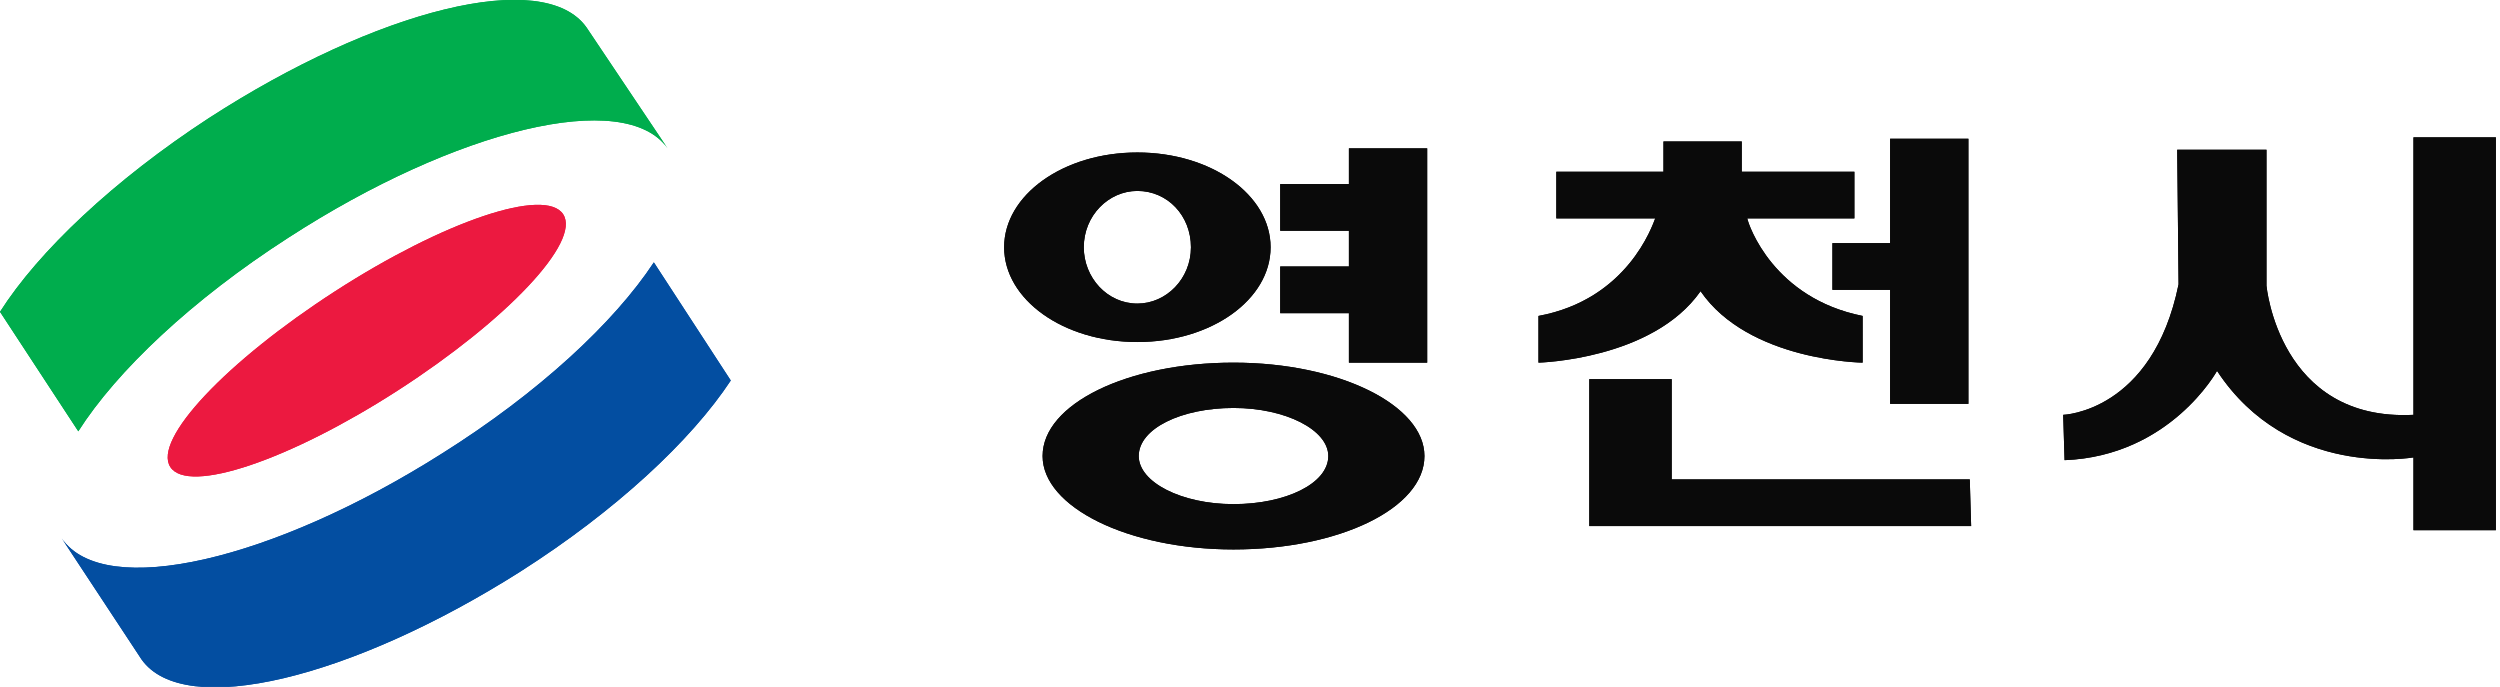 <?xml version="1.0" encoding="utf-8"?>
<!-- Generator: Adobe Illustrator 25.2.3, SVG Export Plug-In . SVG Version: 6.00 Build 0)  -->
<svg version="1.1" id="Layer_1" xmlns="http://www.w3.org/2000/svg" xmlns:xlink="http://www.w3.org/1999/xlink" x="0px" y="0px"
	 viewBox="0 0 182 50" style="enable-background:new 0 0 182 50;" xml:space="preserve">
<style type="text/css">
	.st0{fill:#EC1940;}
	.st1{fill:#034EA1;}
	.st2{fill:#00AD4D;}
	.st3{fill:#0A0A0A;}
</style>
<g>
	<g>
		<path class="st0" d="M29,28.4c7.9-5.1,13.3-10.8,12-12.8s-8.7,0.5-16.6,5.6S11.1,32,12.4,34S21.1,33.5,29,28.4z"/>
		<path class="st1" d="M53.2,27.7c-2.9,4.4-8.4,9.5-15.3,13.9C25.6,49.4,13.4,52.4,10.3,48l-5.8-8.8c3.1,4.5,15.4,1.6,27.7-6.2
			c7-4.4,12.5-9.5,15.4-13.9L53.2,27.7z"/>
		<path class="st2" d="M0,22.7c2.8-4.4,8.3-9.6,15.2-14.1C27.4,0.7,39.6-2.4,42.7,2l5.9,8.8C45.5,6.4,33.2,9.4,21,17.3
			C14,21.8,8.5,27,5.7,31.4L0,22.7z"/>
	</g>
	<g>
		<polygon class="st3" points="137.6,10.1 137.6,17.7 133.4,17.7 133.4,21.1 137.6,21.1 137.6,29.4 143.3,29.4 143.3,10.1 		"/>
		<polygon class="st3" points="143.5,38.3 143.4,34.9 121.7,34.9 121.7,27.6 115.7,27.6 115.7,38.3 121.7,38.3 121.7,38.3 		"/>
		<path class="st3" d="M127.2,15.9h7.8v-3.4h-8.2v-2.2h-5.7v2.2h-7.8v3.4h7.2c-0.2,0.5-2,5.9-8.5,7.1v3.4c0,0,8.3-0.2,11.8-5.2
			c3.5,5.1,11.8,5.2,11.8,5.2V23C129.1,21.7,127.3,16.4,127.2,15.9z"/>
		<g>
			<polygon class="st3" points="98.2,10.8 98.2,13.4 93.2,13.4 93.2,16.8 98.2,16.8 98.2,19.4 93.2,19.4 93.2,22.8 98.2,22.8 
				98.2,26.4 103.9,26.4 103.9,10.8 			"/>
			<path class="st3" d="M89.8,26.4c-7.7,0-13.9,3-13.9,6.8c0,3.7,6.2,6.8,13.9,6.8s13.9-3,13.9-6.8C103.7,29.5,97.5,26.4,89.8,26.4z
				 M89.8,36.7c-3.8,0-6.9-1.6-6.9-3.5c0-2,3.1-3.5,6.9-3.5s6.9,1.6,6.9,3.5C96.7,35.2,93.6,36.7,89.8,36.7z"/>
			<path class="st3" d="M92.5,18c0-3.8-4.3-6.9-9.7-6.9c-5.4,0-9.7,3.1-9.7,6.9s4.3,6.9,9.7,6.9S92.5,21.8,92.5,18z M78.9,18
				c0-2.3,1.8-4.1,3.9-4.1c2.2,0,3.9,1.8,3.9,4.1s-1.8,4.1-3.9,4.1C80.6,22.1,78.9,20.2,78.9,18z"/>
		</g>
		<path class="st3" d="M158.5,10.9h6.5v9.9c0,0,0.9,9.9,10.7,9.4V10h6v28.6h-6v-5.3c0,0-9.1,1.6-14.3-6.3c0,0-3.4,6.2-11.1,6.5
			l-0.1-3.3c0,0,6.5-0.2,8.4-9.5L158.5,10.9z"/>
	</g>
	<g>
		<path class="st0" d="M29,28.4c7.9-5.1,13.3-10.8,12-12.8s-8.7,0.5-16.6,5.6S11.1,32,12.4,34S21.1,33.5,29,28.4z"/>
		<path class="st1" d="M53.2,27.7c-2.9,4.4-8.4,9.5-15.3,13.9C25.6,49.4,13.4,52.4,10.3,48l-5.8-8.8c3.1,4.5,15.4,1.6,27.7-6.2
			c7-4.4,12.5-9.5,15.4-13.9L53.2,27.7z"/>
		<path class="st2" d="M0,22.7c2.8-4.4,8.3-9.6,15.2-14.1C27.4,0.7,39.6-2.4,42.7,2l5.9,8.8C45.5,6.4,33.2,9.4,21,17.3
			C14,21.8,8.5,27,5.7,31.4L0,22.7z"/>
	</g>
	<g>
		<polygon class="st3" points="137.6,10.1 137.6,17.7 133.4,17.7 133.4,21.1 137.6,21.1 137.6,29.4 143.3,29.4 143.3,10.1 		"/>
		<polygon class="st3" points="143.5,38.3 143.4,34.9 121.7,34.9 121.7,27.6 115.7,27.6 115.7,38.3 121.7,38.3 121.7,38.3 		"/>
		<path class="st3" d="M127.2,15.9h7.8v-3.4h-8.2v-2.2h-5.7v2.2h-7.8v3.4h7.2c-0.2,0.5-2,5.9-8.5,7.1v3.4c0,0,8.3-0.2,11.8-5.2
			c3.5,5.1,11.8,5.2,11.8,5.2V23C129.1,21.7,127.3,16.4,127.2,15.9z"/>
		<g>
			<polygon class="st3" points="98.2,10.8 98.2,13.4 93.2,13.4 93.2,16.8 98.2,16.8 98.2,19.4 93.2,19.4 93.2,22.8 98.2,22.8 
				98.2,26.4 103.9,26.4 103.9,10.8 			"/>
			<path class="st3" d="M89.8,26.4c-7.7,0-13.9,3-13.9,6.8c0,3.7,6.2,6.8,13.9,6.8s13.9-3,13.9-6.8C103.7,29.5,97.5,26.4,89.8,26.4z
				 M89.8,36.7c-3.8,0-6.9-1.6-6.9-3.5c0-2,3.1-3.5,6.9-3.5s6.9,1.6,6.9,3.5C96.7,35.2,93.6,36.7,89.8,36.7z"/>
			<path class="st3" d="M92.5,18c0-3.8-4.3-6.9-9.7-6.9c-5.4,0-9.7,3.1-9.7,6.9s4.3,6.9,9.7,6.9S92.5,21.8,92.5,18z M78.9,18
				c0-2.3,1.8-4.1,3.9-4.1c2.2,0,3.9,1.8,3.9,4.1s-1.8,4.1-3.9,4.1C80.6,22.1,78.9,20.2,78.9,18z"/>
		</g>
		<path class="st3" d="M158.5,10.9h6.5v9.9c0,0,0.9,9.9,10.7,9.4V10h6v28.6h-6v-5.3c0,0-9.1,1.6-14.3-6.3c0,0-3.4,6.2-11.1,6.5
			l-0.1-3.3c0,0,6.5-0.2,8.4-9.5L158.5,10.9z"/>
	</g>
</g>
</svg>
